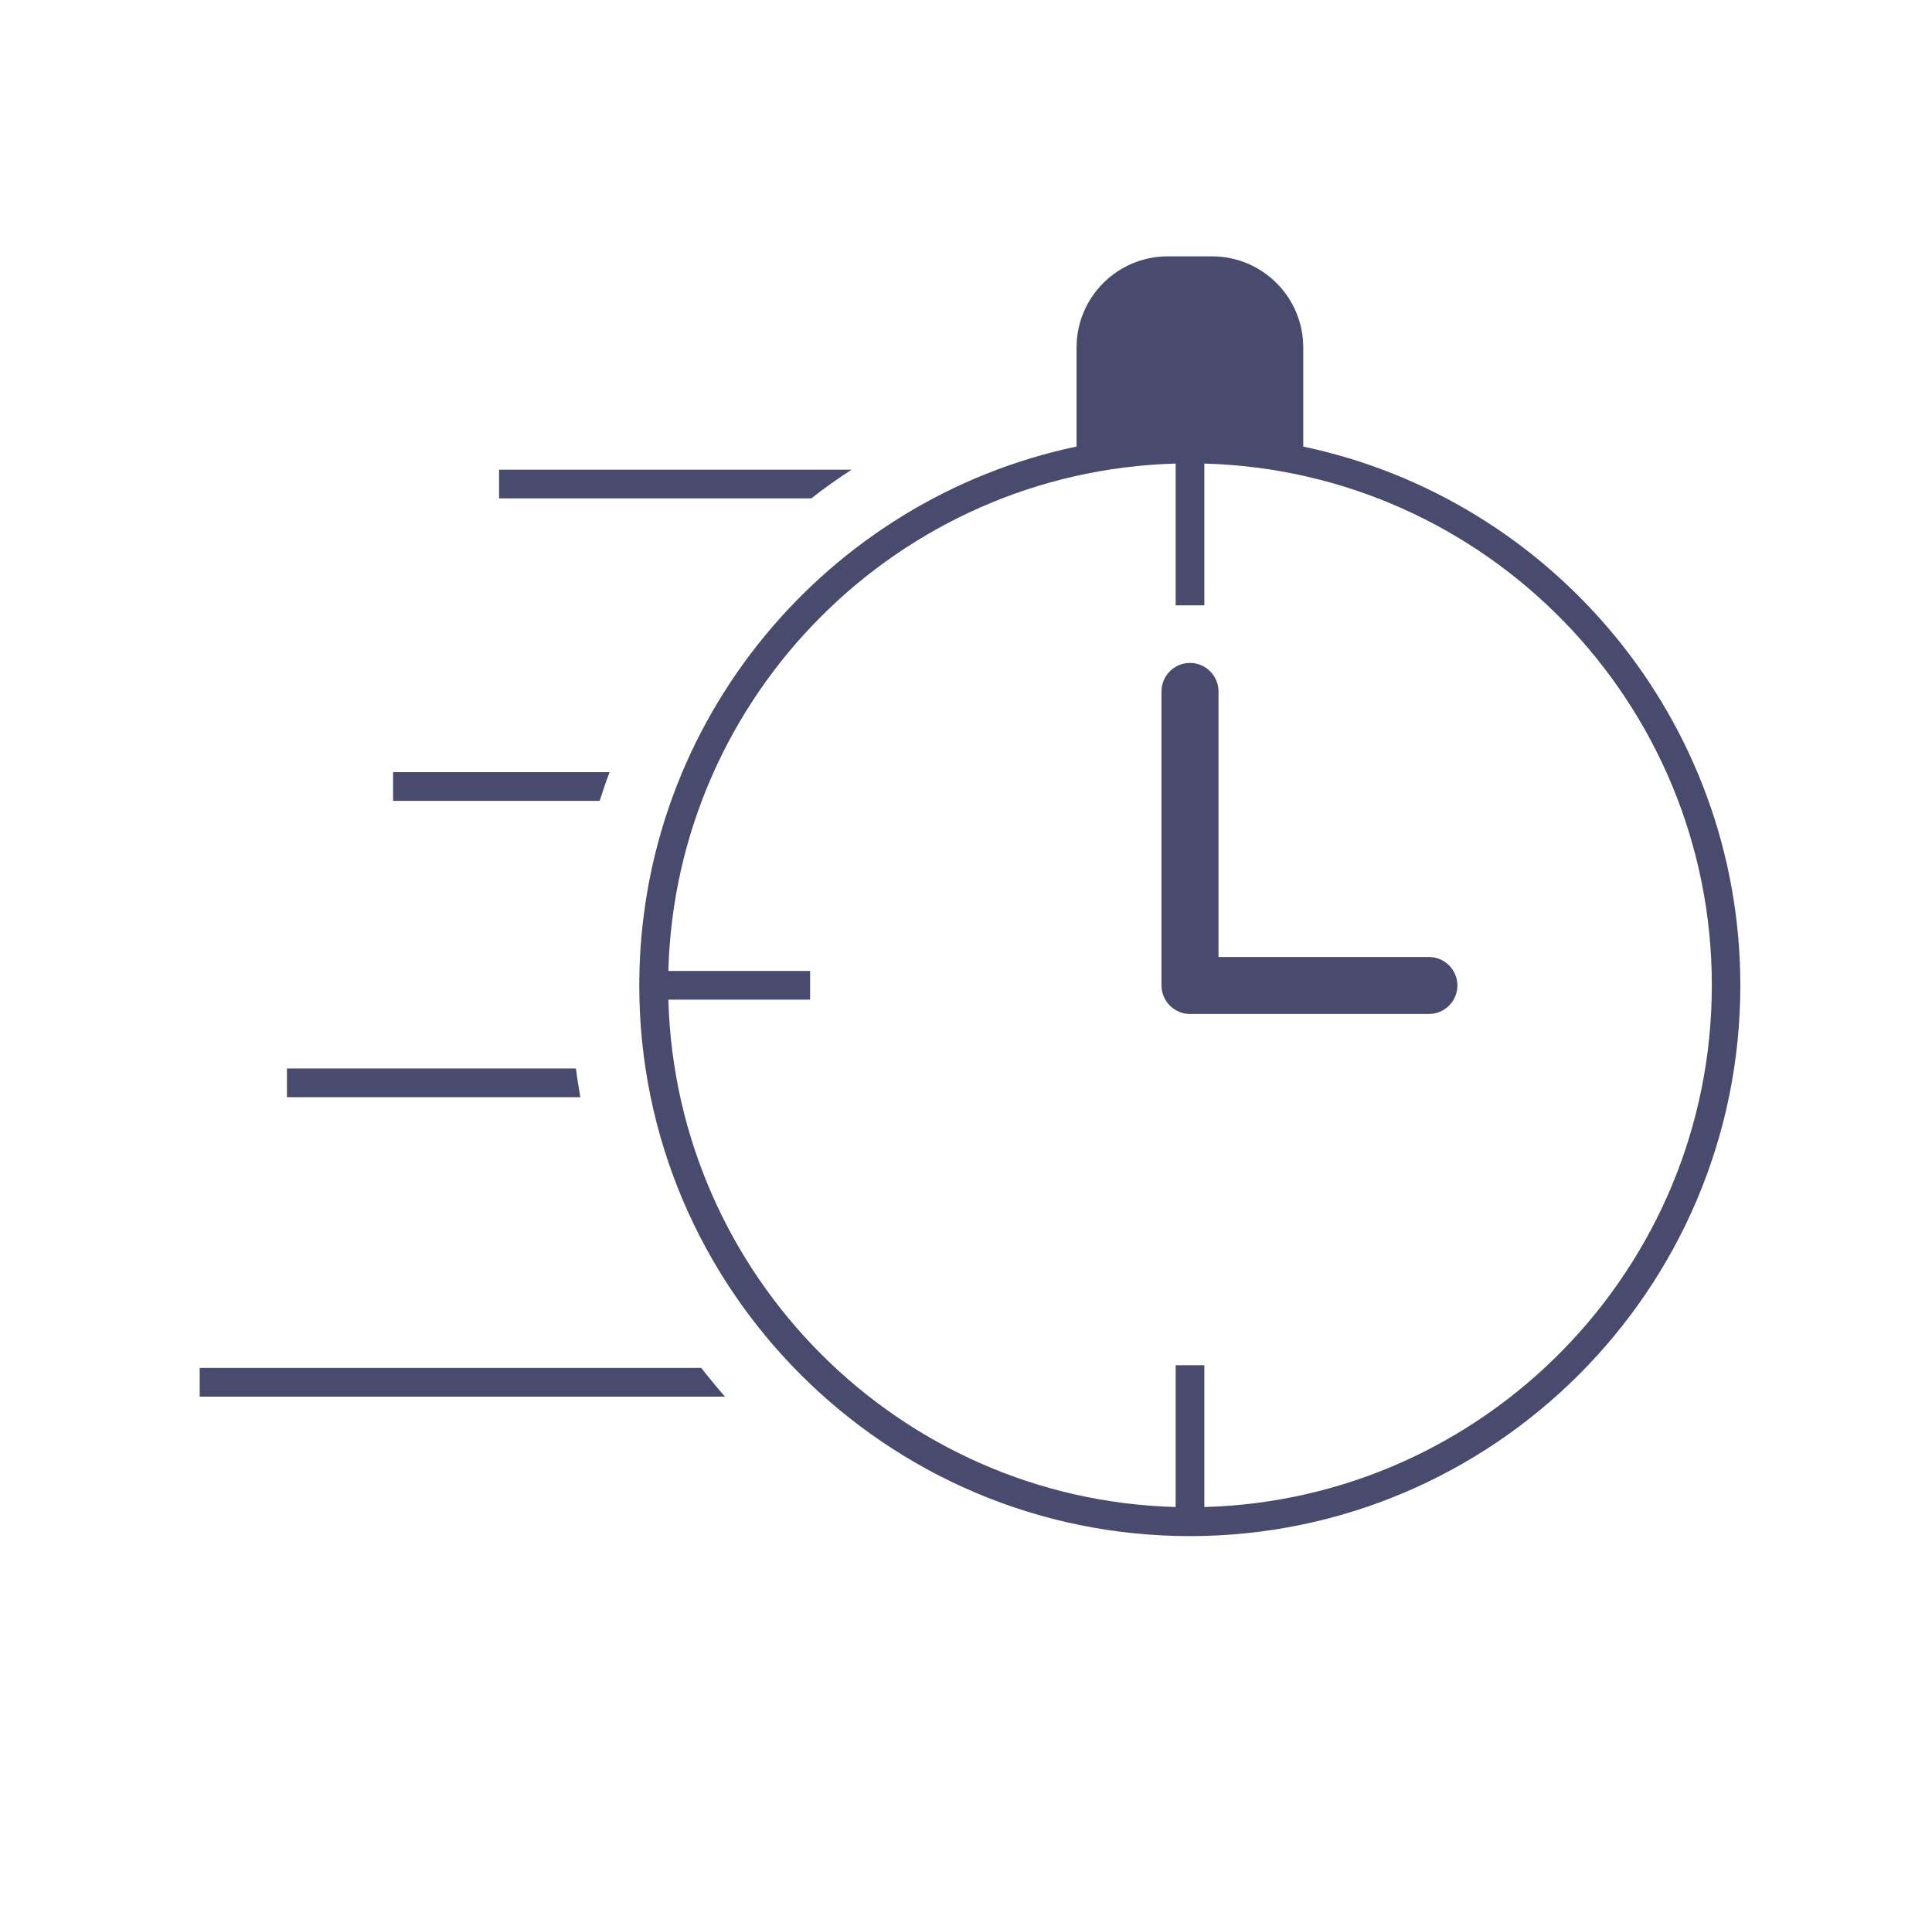 <svg width="101" height="100" viewBox="0 0 101 100" fill="none" xmlns="http://www.w3.org/2000/svg">
<path d="M74.7 50.02H63.7V36.14C63.7 35.32 63.03 34.65 62.21 34.65C61.39 34.65 60.72 35.32 60.72 36.14V51.51C60.72 51.72 60.76 51.91 60.84 52.09C60.99 52.45 61.28 52.73 61.63 52.88C61.81 52.96 62 53 62.21 53H74.7C75.52 53 76.19 52.33 76.19 51.51C76.19 50.69 75.52 50.02 74.7 50.02Z" fill="#494B6E"/>
<path d="M68.13 23.34V18.16C68.13 15.54 66 13.4 63.37 13.4H61.04C58.42 13.4 56.28 15.53 56.28 18.16V23.34C43.24 26.08 33.42 37.67 33.42 51.51C33.42 67.38 46.33 80.29 62.2 80.29C78.07 80.29 90.98 67.38 90.98 51.51C90.98 37.67 81.16 26.08 68.12 23.34H68.13ZM62.96 78.77V71.36H61.46V78.77C47.01 78.38 35.34 66.7 34.94 52.25H42.35V50.75H34.94C35.33 36.3 47.01 24.63 61.46 24.23V31.64H62.96V24.23C77.66 24.63 89.49 36.7 89.49 51.5C89.49 66.3 77.65 78.37 62.96 78.77Z" fill="#494B6E"/>
<path d="M44.52 24.55H26.09V26.05H42.41C43.09 25.52 43.79 25.02 44.52 24.55Z" fill="#494B6E"/>
<path d="M31.86 40.36H20.55V41.86H31.35C31.51 41.35 31.68 40.85 31.87 40.36H31.86Z" fill="#494B6E"/>
<path d="M30.11 55.85H15V57.35H30.34C30.25 56.85 30.17 56.35 30.11 55.85Z" fill="#494B6E"/>
<path d="M10.44 71.5V73H37.9C37.47 72.51 37.06 72.01 36.66 71.5H10.44Z" fill="#494B6E"/>
</svg>
